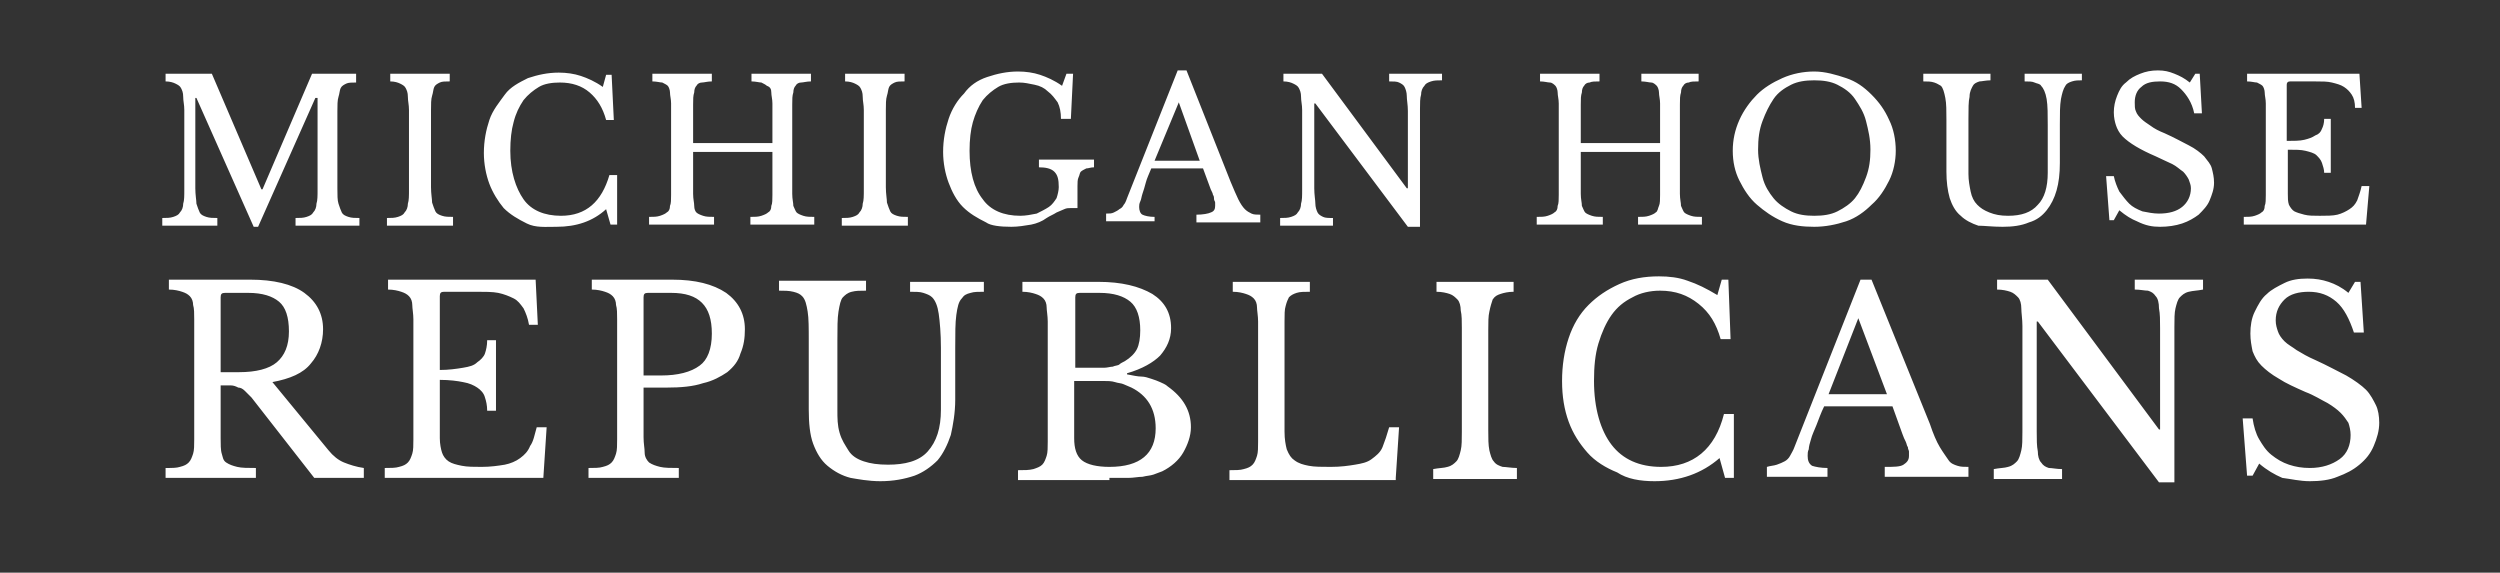 <?xml version="1.0" encoding="utf-8"?>
<!-- Generator: Adobe Illustrator 24.2.3, SVG Export Plug-In . SVG Version: 6.00 Build 0)  -->
<svg version="1.1" id="Layer_1" xmlns="http://www.w3.org/2000/svg" xmlns:xlink="http://www.w3.org/1999/xlink" x="0px" y="0px"
	 viewBox="0 0 227 52" style="enable-background:new 0 0 227 52;" xml:space="preserve">
<rect x="0" y="0" width="227" height="52" fill="#333333" stroke="none"/>
<style type="text/css">
	.st0{fill:#FFFFFF;}
</style>
<desc>Created with Sketch.</desc>
<g id="Page-1">
	<g id="About" transform="translate(-593, -25)">
		<g id="Group-22-Copy" transform="translate(555, 25)">
			<g id="Group" transform="translate(52.035, 3.193)">
				<path id="MICHIGANHOUSE" class="st0" d="M9.4,17.4l5.2-11.7h0.2V14c0,0.6,0,1-0.1,1.3c0,0.3-0.1,0.6-0.3,0.8
					c-0.1,0.2-0.3,0.3-0.6,0.4c-0.3,0.1-0.6,0.1-1,0.1l0,0v0.7h5.8v-0.7c-0.4,0-0.7,0-1-0.1c-0.3-0.1-0.5-0.2-0.6-0.4
					c-0.1-0.2-0.2-0.5-0.3-0.8s-0.1-0.8-0.1-1.4l0,0v-7c0-0.5,0-1,0.1-1.3s0.1-0.6,0.2-0.8c0.1-0.2,0.3-0.3,0.5-0.4
					c0.2-0.1,0.5-0.1,0.9-0.1l0,0V3.5h-4L9.8,14H9.7L5.2,3.5H1v0.7c0.4,0,0.7,0.1,0.9,0.2s0.4,0.2,0.5,0.4s0.2,0.4,0.2,0.8
					s0.1,0.7,0.1,1.2l0,0V14c0,0.6,0,1-0.1,1.3c0,0.3-0.1,0.6-0.3,0.8c-0.1,0.2-0.3,0.3-0.6,0.4c-0.3,0.1-0.6,0.1-1,0.1l0,0v0.7h5
					v-0.7c-0.4,0-0.7,0-1-0.1c-0.3-0.1-0.5-0.2-0.6-0.4c-0.1-0.2-0.2-0.5-0.3-0.8c0-0.3-0.1-0.8-0.1-1.4l0,0V5.7h0.1L9,17.4H9.4z
					 M27.1,17.2v-0.7c-0.4,0-0.7,0-1-0.1c-0.3-0.1-0.5-0.2-0.6-0.4c-0.1-0.2-0.2-0.5-0.3-0.8c0-0.3-0.1-0.8-0.1-1.4l0,0v-7
					c0-0.5,0-1,0.1-1.3s0.1-0.6,0.2-0.8c0.1-0.2,0.3-0.3,0.5-0.4c0.2-0.1,0.5-0.1,0.9-0.1l0,0V3.5h-5.4v0.7c0.4,0,0.7,0.1,0.9,0.2
					c0.2,0.1,0.4,0.2,0.5,0.4c0.1,0.2,0.2,0.4,0.2,0.8s0.1,0.7,0.1,1.2l0,0V14c0,0.6,0,1-0.1,1.3c0,0.3-0.1,0.6-0.3,0.8
					c-0.1,0.2-0.3,0.3-0.6,0.4c-0.3,0.1-0.6,0.1-1,0.1l0,0v0.7H27.1z M36.5,17.4c1.8,0,3.3-0.5,4.5-1.6l0,0l0.4,1.4h0.6v-4.5h-0.7
					c-0.7,2.4-2.1,3.7-4.4,3.7c-1.5,0-2.7-0.5-3.4-1.5s-1.2-2.5-1.2-4.4c0-1,0.1-1.9,0.3-2.6c0.2-0.8,0.5-1.4,0.9-2
					c0.4-0.5,0.9-0.9,1.4-1.2s1.2-0.4,1.9-0.4c1.1,0,2,0.3,2.7,0.9s1.2,1.4,1.5,2.5l0,0h0.7l-0.2-4.1h-0.5l-0.3,1.1
					c-0.7-0.5-1.4-0.8-2-1s-1.3-0.3-2-0.3c-1,0-1.9,0.2-2.8,0.5c-0.8,0.4-1.6,0.8-2.1,1.5s-1.1,1.4-1.4,2.3c-0.3,0.9-0.5,1.9-0.5,3
					c0,1,0.2,2,0.5,2.8s0.8,1.6,1.3,2.2c0.6,0.6,1.3,1,2.1,1.4S35.5,17.4,36.5,17.4z M50.8,17.2v-0.7c-0.4,0-0.7,0-1-0.1
					c-0.3-0.1-0.5-0.2-0.6-0.3C49.1,16,49,15.8,49,15.5c0-0.3-0.1-0.6-0.1-1.1l0,0v-3.8h7.2v3.9c0,0.4,0,0.8-0.1,1
					c0,0.3-0.1,0.5-0.3,0.6c-0.1,0.1-0.3,0.2-0.6,0.3c-0.3,0.1-0.6,0.1-1,0.1l0,0v0.7h5.8v-0.7c-0.4,0-0.7,0-1-0.1
					c-0.3-0.1-0.5-0.2-0.6-0.3c-0.1-0.1-0.2-0.4-0.3-0.6c0-0.3-0.1-0.6-0.1-1.1l0,0V6.3c0-0.5,0-0.8,0.1-1.1c0-0.3,0.1-0.5,0.2-0.6
					c0.1-0.2,0.3-0.3,0.5-0.3s0.5-0.1,0.9-0.1l0,0V3.5h-5.4v0.7c0.4,0,0.7,0.1,0.9,0.1c0.2,0.1,0.4,0.2,0.5,0.3
					C55.9,4.7,56,4.9,56,5.2c0,0.3,0.1,0.6,0.1,1l0,0v3.6h-7.2V6.3c0-0.5,0-0.8,0.1-1.1c0-0.3,0.1-0.5,0.2-0.6
					c0.1-0.2,0.3-0.3,0.5-0.3s0.5-0.1,0.9-0.1l0,0V3.5h-5.4v0.7c0.4,0,0.7,0.1,0.9,0.1c0.2,0.1,0.4,0.2,0.5,0.3
					c0.1,0.1,0.2,0.4,0.2,0.6c0,0.3,0.1,0.6,0.1,1l0,0v8.3c0,0.4,0,0.8-0.1,1c0,0.3-0.1,0.5-0.3,0.6c-0.1,0.1-0.3,0.2-0.6,0.3
					c-0.3,0.1-0.6,0.1-1,0.1l0,0v0.7H50.8z M68.4,17.2v-0.7c-0.4,0-0.7,0-1-0.1c-0.3-0.1-0.5-0.2-0.6-0.4c-0.1-0.2-0.2-0.5-0.3-0.8
					c0-0.3-0.1-0.8-0.1-1.4l0,0v-7c0-0.5,0-1,0.1-1.3s0.1-0.6,0.2-0.8s0.3-0.3,0.5-0.4c0.2-0.1,0.5-0.1,0.9-0.1l0,0V3.5h-5.4v0.7
					c0.4,0,0.7,0.1,0.9,0.2c0.2,0.1,0.4,0.2,0.5,0.4s0.2,0.4,0.2,0.8s0.1,0.7,0.1,1.2l0,0V14c0,0.6,0,1-0.1,1.3
					c0,0.3-0.1,0.6-0.3,0.8c-0.1,0.2-0.3,0.3-0.6,0.4c-0.3,0.1-0.6,0.1-1,0.1l0,0v0.7H68.4z M77.8,17.4c0.6,0,1.2-0.1,1.8-0.2
					c0.5-0.1,1-0.3,1.4-0.6c0.3-0.2,0.6-0.3,0.9-0.5c0.2-0.1,0.5-0.2,0.7-0.3c0.2-0.1,0.4-0.1,0.6-0.1c0.2,0,0.4,0,0.6,0l0,0v-2
					c0-0.3,0-0.6,0.1-0.8s0.1-0.4,0.2-0.5c0.1-0.1,0.3-0.2,0.5-0.3c0.2,0,0.4-0.1,0.7-0.1l0,0v-0.7h-5v0.7c0.6,0,1.1,0.1,1.4,0.4
					s0.4,0.7,0.4,1.4c0,0.3-0.1,0.7-0.2,1c-0.2,0.3-0.4,0.6-0.7,0.8c-0.3,0.2-0.7,0.4-1.1,0.6c-0.5,0.1-1,0.2-1.5,0.2
					c-1.5,0-2.7-0.5-3.4-1.5c-0.8-1-1.2-2.5-1.2-4.4c0-1,0.1-1.9,0.3-2.6s0.5-1.4,0.9-2c0.4-0.5,0.9-0.9,1.4-1.2s1.2-0.4,1.9-0.4
					c0.5,0,0.9,0.1,1.4,0.2c0.5,0.1,0.9,0.3,1.2,0.6c0.4,0.3,0.6,0.6,0.9,1c0.2,0.4,0.3,0.9,0.3,1.5l0,0h0.9l0.2-4.1h-0.6l-0.4,1.1
					c-0.7-0.5-1.4-0.8-2-1c-0.6-0.2-1.3-0.3-2-0.3c-1,0-1.9,0.2-2.8,0.5s-1.6,0.8-2.1,1.5c-0.6,0.6-1.1,1.4-1.4,2.3
					c-0.3,0.9-0.5,1.9-0.5,3c0,1,0.2,2,0.5,2.8s0.7,1.6,1.3,2.2c0.6,0.6,1.3,1,2.1,1.4C75.9,17.3,76.8,17.4,77.8,17.4z M90.8,17.2
					v-0.7c-0.5,0-0.9-0.1-1.1-0.2c-0.2-0.1-0.3-0.4-0.3-0.7c0-0.1,0-0.3,0.1-0.5s0.1-0.4,0.2-0.7s0.2-0.6,0.3-1s0.3-0.8,0.5-1.3l0,0
					h4.7l0.7,1.9c0.1,0.2,0.2,0.4,0.2,0.5c0.1,0.1,0.1,0.3,0.1,0.4c0,0.1,0.1,0.2,0.1,0.3c0,0.1,0,0.2,0,0.3c0,0.3-0.1,0.5-0.4,0.6
					c-0.2,0.1-0.7,0.2-1.3,0.2l0,0v0.7h5.8v-0.7c-0.3,0-0.6,0-0.8-0.1c-0.2-0.1-0.4-0.2-0.6-0.4c-0.2-0.2-0.4-0.5-0.6-0.9
					s-0.4-0.9-0.7-1.6l0,0l-4-10.1h-0.8l-4.6,11.6c-0.1,0.3-0.2,0.5-0.3,0.6c-0.1,0.2-0.2,0.3-0.4,0.4c-0.1,0.1-0.3,0.2-0.5,0.3
					c-0.2,0.1-0.4,0.1-0.7,0.1l0,0v0.7H90.8z M94.9,11.4h-4.1L93,6.1L94.9,11.4z M114.9,17.4V6.7c0-0.5,0-1,0.1-1.3
					c0-0.3,0.1-0.6,0.3-0.8c0.1-0.2,0.3-0.3,0.6-0.4c0.3-0.1,0.6-0.1,1-0.1l0,0V3.5h-4.8v0.7c0.4,0,0.7,0,0.9,0.1s0.4,0.2,0.5,0.4
					c0.1,0.2,0.2,0.5,0.2,0.8c0,0.4,0.1,0.8,0.1,1.4l0,0v7h-0.1L106,3.5h-3.5v0.7c0.4,0,0.7,0.1,0.9,0.2c0.2,0.1,0.4,0.2,0.5,0.4
					s0.2,0.4,0.2,0.8s0.1,0.7,0.1,1.2l0,0V14c0,0.6,0,1-0.1,1.3c0,0.3-0.1,0.6-0.3,0.8c-0.1,0.2-0.3,0.3-0.6,0.4
					c-0.3,0.1-0.6,0.1-1,0.1l0,0v0.7h4.8v-0.7c-0.4,0-0.7,0-0.9-0.1c-0.2-0.1-0.4-0.2-0.5-0.4c-0.1-0.2-0.2-0.5-0.2-0.8
					s-0.1-0.8-0.1-1.4l0,0V6.2h0.1l8.4,11.2H114.9z M131.5,17.2v-0.7c-0.4,0-0.7,0-1-0.1c-0.3-0.1-0.5-0.2-0.6-0.3
					c-0.1-0.1-0.2-0.4-0.3-0.6c0-0.3-0.1-0.6-0.1-1.1l0,0v-3.8h7.2v3.9c0,0.4,0,0.8-0.1,1s-0.1,0.5-0.3,0.6
					c-0.1,0.1-0.3,0.2-0.6,0.3c-0.3,0.1-0.6,0.1-1,0.1l0,0v0.7h5.8v-0.7c-0.4,0-0.7,0-1-0.1c-0.3-0.1-0.5-0.2-0.6-0.3
					c-0.1-0.1-0.2-0.4-0.3-0.6c0-0.3-0.1-0.6-0.1-1.1l0,0V6.3c0-0.5,0-0.8,0.1-1.1c0-0.3,0.1-0.5,0.2-0.6c0.1-0.2,0.3-0.3,0.5-0.3
					c0.2-0.1,0.5-0.1,0.9-0.1l0,0V3.5H135v0.7c0.4,0,0.7,0.1,0.9,0.1s0.4,0.2,0.5,0.3c0.1,0.1,0.2,0.4,0.2,0.6c0,0.3,0.1,0.6,0.1,1
					l0,0v3.6h-7.2V6.3c0-0.5,0-0.8,0.1-1.1c0-0.3,0.1-0.5,0.2-0.6c0.1-0.2,0.3-0.3,0.5-0.3c0.2-0.1,0.5-0.1,0.9-0.1l0,0V3.5h-5.4
					v0.7c0.4,0,0.7,0.1,0.9,0.1s0.4,0.2,0.5,0.3c0.1,0.1,0.2,0.4,0.2,0.6c0,0.3,0.1,0.6,0.1,1l0,0v8.3c0,0.4,0,0.8-0.1,1
					c0,0.3-0.1,0.5-0.3,0.6c-0.1,0.1-0.3,0.2-0.6,0.3c-0.3,0.1-0.6,0.1-1,0.1l0,0v0.7H131.5z M150.7,17.4c1,0,2-0.2,2.9-0.5
					s1.7-0.9,2.3-1.5c0.7-0.6,1.2-1.4,1.6-2.2c0.4-0.8,0.6-1.8,0.6-2.7c0-1-0.2-2-0.6-2.8c-0.4-0.9-0.9-1.6-1.6-2.3
					s-1.4-1.2-2.3-1.5s-1.9-0.6-2.9-0.6c-1,0-2,0.2-2.9,0.6s-1.7,0.9-2.3,1.5s-1.2,1.4-1.6,2.3c-0.4,0.9-0.6,1.8-0.6,2.8
					c0,1,0.2,1.9,0.6,2.7c0.4,0.8,0.9,1.6,1.6,2.2c0.7,0.6,1.4,1.1,2.3,1.5S149.7,17.4,150.7,17.4z M150.7,16.4
					c-0.8,0-1.5-0.1-2.1-0.4c-0.6-0.3-1.2-0.7-1.6-1.2c-0.4-0.5-0.8-1.1-1-1.9s-0.4-1.6-0.4-2.5c0-1,0.1-1.8,0.4-2.6s0.6-1.4,1-2
					s1-1,1.6-1.3c0.6-0.3,1.3-0.4,2.1-0.4c0.8,0,1.5,0.1,2.1,0.4c0.6,0.3,1.2,0.7,1.6,1.3s0.8,1.2,1,2s0.4,1.6,0.4,2.6
					c0,0.9-0.1,1.7-0.4,2.5s-0.6,1.4-1,1.9c-0.4,0.5-1,0.9-1.6,1.2C152.2,16.3,151.5,16.4,150.7,16.4z M167.8,17.4
					c0.9,0,1.7-0.1,2.4-0.4c0.7-0.2,1.2-0.6,1.6-1.1c0.4-0.5,0.7-1.1,0.9-1.8c0.2-0.7,0.3-1.5,0.3-2.5l0,0V8.1c0-1,0-1.7,0.1-2.3
					c0.1-0.5,0.2-0.9,0.4-1.2c0.1-0.2,0.3-0.3,0.6-0.4s0.6-0.1,0.9-0.1l0,0V3.5h-5.2v0.7c0.4,0,0.7,0,0.9,0.1s0.5,0.1,0.6,0.3
					c0.2,0.2,0.4,0.6,0.5,1.2s0.1,1.4,0.1,2.4l0,0v4.3c0,1.3-0.3,2.3-0.9,2.9c-0.6,0.7-1.5,1-2.7,1c-0.7,0-1.2-0.1-1.7-0.3
					c-0.5-0.2-0.8-0.4-1.1-0.7s-0.5-0.7-0.6-1.2s-0.2-1-0.2-1.6l0,0V7.6c0-0.9,0-1.6,0.1-2c0-0.5,0.2-0.8,0.3-1
					c0.1-0.2,0.3-0.3,0.6-0.4c0.2,0,0.6-0.1,1-0.1l0,0V3.5h-6.1v0.7c0.4,0,0.7,0,1,0.1s0.4,0.2,0.6,0.3c0.2,0.2,0.3,0.6,0.4,1.1
					s0.1,1.2,0.1,2l0,0v4.7c0,0.9,0.1,1.7,0.3,2.4c0.2,0.6,0.5,1.2,1,1.6c0.4,0.4,1,0.7,1.6,0.9C166.1,17.3,166.9,17.4,167.8,17.4z
					 M182.1,17.4c0.7,0,1.4-0.1,2-0.3c0.6-0.2,1.1-0.5,1.5-0.8c0.4-0.4,0.8-0.8,1-1.3s0.4-1,0.4-1.6c0-0.5-0.1-0.9-0.2-1.3
					c-0.1-0.4-0.4-0.7-0.7-1.1c-0.3-0.3-0.8-0.7-1.4-1c-0.6-0.3-1.3-0.7-2.2-1.1c-0.5-0.2-0.9-0.4-1.3-0.7c-0.3-0.2-0.6-0.4-0.8-0.6
					c-0.2-0.2-0.4-0.4-0.5-0.7c-0.1-0.2-0.1-0.5-0.1-0.8c0-0.6,0.2-1.1,0.6-1.4c0.4-0.4,1-0.5,1.7-0.5c0.8,0,1.4,0.2,1.9,0.7
					c0.5,0.5,1,1.2,1.2,2.2l0,0h0.7l-0.2-3.6h-0.4l-0.5,0.8c-0.5-0.4-0.9-0.6-1.4-0.8c-0.5-0.2-0.9-0.3-1.5-0.3
					c-0.6,0-1.1,0.1-1.6,0.3s-0.9,0.4-1.3,0.8c-0.4,0.3-0.6,0.7-0.8,1.2s-0.3,1-0.3,1.5c0,0.5,0.1,0.9,0.2,1.2s0.3,0.7,0.6,1
					c0.3,0.3,0.7,0.6,1.2,0.9s1.1,0.6,1.8,0.9c0.6,0.3,1.1,0.5,1.5,0.7c0.4,0.2,0.7,0.5,1,0.7c0.2,0.2,0.4,0.5,0.5,0.7
					c0.1,0.3,0.2,0.5,0.2,0.8c0,0.7-0.3,1.3-0.8,1.7c-0.5,0.4-1.2,0.6-2.1,0.6c-0.5,0-1-0.1-1.5-0.2c-0.5-0.2-0.9-0.4-1.2-0.7
					s-0.6-0.7-0.9-1.1c-0.2-0.4-0.4-0.9-0.5-1.4l0,0h-0.7l0.3,4h0.4l0.5-0.9c0.6,0.5,1.1,0.8,1.6,1
					C180.8,17.3,181.4,17.4,182.1,17.4z M200.8,17.2l0.3-3.5h-0.7c-0.1,0.5-0.3,1-0.4,1.3c-0.2,0.4-0.4,0.6-0.7,0.8
					c-0.3,0.2-0.7,0.4-1.1,0.5s-1,0.1-1.6,0.1c-0.6,0-1,0-1.4-0.1c-0.4-0.1-0.7-0.2-0.9-0.3s-0.4-0.4-0.5-0.6
					c-0.1-0.3-0.1-0.6-0.1-1l0,0v-4c0.7,0,1.2,0,1.6,0.1c0.4,0.1,0.8,0.2,1,0.4s0.4,0.4,0.5,0.7c0.1,0.3,0.2,0.6,0.2,0.9l0,0h0.6
					V7.6H197c0,0.4-0.1,0.7-0.2,0.9c-0.1,0.3-0.3,0.5-0.6,0.6c-0.3,0.2-0.6,0.3-1,0.4c-0.4,0.1-1,0.1-1.6,0.1l0,0V4.5
					c0-0.2,0.1-0.3,0.3-0.3l0,0h2.3c0.6,0,1.1,0,1.5,0.1c0.4,0.1,0.8,0.2,1.1,0.4s0.5,0.4,0.7,0.7c0.2,0.3,0.3,0.7,0.3,1.2l0,0h0.6
					l-0.2-3.1H190v0.7c0.4,0,0.7,0.1,0.9,0.1c0.2,0.1,0.4,0.2,0.5,0.3c0.1,0.1,0.2,0.4,0.2,0.6c0,0.3,0.1,0.6,0.1,1l0,0v8.3
					c0,0.4,0,0.8-0.1,1c0,0.3-0.1,0.5-0.3,0.6c-0.1,0.1-0.3,0.2-0.6,0.3c-0.3,0.1-0.6,0.1-1,0.1l0,0v0.7H200.8z"/>
				<path id="REPUBLICANS" class="st0" d="M9.2,40.2v-0.9c-0.7,0-1.3,0-1.7-0.1c-0.4-0.1-0.7-0.2-1-0.4S6.2,38.3,6.1,38
					S6,37.1,6,36.6l0,0v-4.8c0.4,0,0.7,0,0.9,0c0.3,0,0.5,0.1,0.7,0.2C7.8,32,8,32.1,8.2,32.3c0.2,0.2,0.4,0.4,0.6,0.6l0,0l5.7,7.3
					h4.5v-0.9c-0.7-0.1-1.3-0.3-1.8-0.5c-0.5-0.2-1-0.6-1.4-1.1l0,0l-5.1-6.2c1.6-0.3,2.8-0.8,3.5-1.7c0.7-0.8,1.1-1.9,1.1-3.1
					c0-1.4-0.6-2.5-1.7-3.3s-2.8-1.2-4.9-1.2l0,0H1.3v0.9c0.5,0,0.9,0.1,1.2,0.2s0.5,0.2,0.7,0.4s0.3,0.5,0.3,0.8
					c0.1,0.3,0.1,0.8,0.1,1.3l0,0v10.9c0,0.5,0,1-0.1,1.3c-0.1,0.3-0.2,0.6-0.4,0.8c-0.2,0.2-0.4,0.3-0.8,0.4
					C2,39.3,1.6,39.3,1,39.3l0,0v0.9H9.2z M7.7,30.6H6v-6.8c0-0.3,0.1-0.4,0.4-0.4l0,0h2.1c1.3,0,2.2,0.3,2.8,0.8
					c0.6,0.5,0.9,1.4,0.9,2.7c0,1.3-0.4,2.2-1.1,2.8S9.2,30.6,7.7,30.6L7.7,30.6z M35.3,40.2l0.3-4.6h-0.9c-0.2,0.7-0.3,1.3-0.6,1.7
					c-0.2,0.5-0.5,0.8-0.9,1.1c-0.4,0.3-0.9,0.5-1.4,0.6c-0.6,0.1-1.3,0.2-2.1,0.2c-0.7,0-1.3,0-1.8-0.1c-0.5-0.1-0.9-0.2-1.2-0.4
					c-0.3-0.2-0.5-0.5-0.6-0.8c-0.1-0.3-0.2-0.8-0.2-1.3l0,0v-5.3c0.9,0,1.6,0.1,2.1,0.2c0.6,0.1,1,0.3,1.3,0.5
					c0.3,0.2,0.6,0.5,0.7,0.9c0.1,0.3,0.2,0.7,0.2,1.2l0,0h0.8v-6.4h-0.8c0,0.5-0.1,0.9-0.2,1.2c-0.1,0.3-0.4,0.6-0.7,0.8
					C29,30,28.6,30.1,28,30.2s-1.3,0.2-2.1,0.2l0,0v-6.7c0-0.3,0.1-0.4,0.4-0.4l0,0h2.9c0.8,0,1.5,0,2,0.1s1,0.3,1.4,0.5
					c0.4,0.2,0.6,0.5,0.9,0.9c0.2,0.4,0.4,0.9,0.5,1.5l0,0h0.8l-0.2-4.1H21.2v0.9c0.5,0,0.9,0.1,1.2,0.2s0.5,0.2,0.7,0.4
					s0.3,0.5,0.3,0.8s0.1,0.8,0.1,1.3l0,0v10.9c0,0.5,0,1-0.1,1.3c-0.1,0.3-0.2,0.6-0.4,0.8c-0.2,0.2-0.4,0.3-0.8,0.4
					c-0.3,0.1-0.8,0.1-1.3,0.1l0,0v0.9H35.3z M47.6,40.2v-0.9c-0.7,0-1.3,0-1.7-0.1c-0.4-0.1-0.7-0.2-1-0.4
					c-0.2-0.2-0.4-0.5-0.4-0.9s-0.1-0.8-0.1-1.4l0,0v-4.5h2.1c1.3,0,2.4-0.1,3.3-0.4c0.9-0.2,1.6-0.6,2.2-1c0.6-0.5,1-1,1.2-1.7
					c0.3-0.7,0.4-1.4,0.4-2.2c0-1.4-0.6-2.5-1.7-3.3c-1.2-0.8-2.8-1.2-4.9-1.2l0,0h-7.3v0.9c0.5,0,0.9,0.1,1.2,0.2s0.5,0.2,0.7,0.4
					s0.3,0.5,0.3,0.8c0.1,0.3,0.1,0.8,0.1,1.3l0,0v10.9c0,0.5,0,1-0.1,1.3c-0.1,0.3-0.2,0.6-0.4,0.8s-0.4,0.3-0.8,0.4
					c-0.3,0.1-0.8,0.1-1.3,0.1l0,0v0.9H47.6z M46,30.9h-1.6v-7.1c0-0.3,0.1-0.4,0.4-0.4l0,0h2.1c1.3,0,2.2,0.3,2.8,0.9
					c0.6,0.6,0.9,1.5,0.9,2.8c0,1.4-0.4,2.4-1.1,2.9C48.7,30.6,47.5,30.9,46,30.9L46,30.9z M65.9,40.5c1.2,0,2.2-0.2,3.1-0.5
					c0.8-0.3,1.5-0.8,2.1-1.4c0.5-0.6,0.9-1.4,1.2-2.3c0.2-0.9,0.4-2,0.4-3.2l0,0v-4.7c0-1.3,0-2.3,0.1-3c0.1-0.7,0.2-1.2,0.5-1.5
					c0.2-0.3,0.4-0.4,0.8-0.5c0.3-0.1,0.7-0.1,1.2-0.1l0,0v-0.9h-6.7v0.9c0.5,0,0.9,0,1.2,0.1s0.6,0.2,0.8,0.4
					c0.3,0.3,0.5,0.8,0.6,1.5c0.1,0.7,0.2,1.8,0.2,3.1l0,0v5.6c0,1.7-0.4,2.9-1.2,3.8S68.1,39,66.6,39c-0.9,0-1.6-0.1-2.2-0.3
					c-0.6-0.2-1.1-0.5-1.4-1s-0.6-0.9-0.8-1.6s-0.2-1.3-0.2-2.1l0,0v-6.3c0-1.1,0-2,0.1-2.6c0.1-0.6,0.2-1.1,0.4-1.3
					c0.2-0.2,0.4-0.4,0.8-0.5s0.7-0.1,1.3-0.1l0,0v-0.9h-7.9v0.9c0.5,0,0.9,0,1.3,0.1s0.6,0.2,0.8,0.4c0.3,0.3,0.4,0.8,0.5,1.4
					c0.1,0.6,0.1,1.5,0.1,2.7v6.2c0,1.2,0.1,2.3,0.4,3.1c0.3,0.8,0.7,1.5,1.3,2c0.6,0.5,1.3,0.9,2.1,1.1
					C63.8,40.3,64.8,40.5,65.9,40.5z M86.7,40.2c0.7,0,1.2,0,1.7,0c0.5,0,0.9-0.1,1.3-0.1c0.4-0.1,0.7-0.1,1-0.2
					c0.3-0.1,0.5-0.2,0.8-0.3c0.8-0.4,1.5-1,1.9-1.7s0.7-1.5,0.7-2.3c0-1.5-0.7-2.7-2.1-3.7c-0.2-0.2-0.5-0.3-0.7-0.4
					c-0.2-0.1-0.5-0.2-0.8-0.3c-0.3-0.1-0.6-0.2-0.9-0.2s-0.8-0.1-1.3-0.2l0,0v-0.1c1.4-0.4,2.4-1,3-1.6c0.6-0.7,1-1.5,1-2.5
					c0-1.4-0.6-2.4-1.7-3.1c-1.2-0.7-2.8-1.1-4.9-1.1l0,0h-6.9v0.9c0.5,0,0.9,0.1,1.2,0.2s0.5,0.2,0.7,0.4s0.3,0.5,0.3,0.8
					s0.1,0.8,0.1,1.3l0,0v10.9c0,0.5,0,1-0.1,1.3c-0.1,0.3-0.2,0.6-0.4,0.8c-0.2,0.2-0.5,0.3-0.8,0.4c-0.4,0.1-0.8,0.1-1.4,0.1l0,0
					v0.9H86.7z M85.1,30.2l-1.5,0v-6.4c0-0.3,0.1-0.4,0.4-0.4l0,0h1.8c1.3,0,2.2,0.3,2.8,0.8s0.9,1.4,0.9,2.6c0,0.7-0.1,1.3-0.3,1.7
					s-0.6,0.8-1.1,1.1c-0.2,0.1-0.4,0.2-0.5,0.3s-0.4,0.1-0.6,0.2c-0.2,0-0.5,0.1-0.8,0.1c-0.3,0-0.7,0-1.2,0L85.1,30.2z M86.7,39.2
					c-1.1,0-2-0.2-2.5-0.6c-0.5-0.4-0.7-1.1-0.7-2l0,0v-5.2l1.3,0c0.5,0,1,0,1.3,0c0.4,0,0.8,0,1.1,0.1s0.6,0.1,0.8,0.2
					c0.2,0.1,0.5,0.2,0.7,0.3c1.4,0.7,2.2,1.9,2.2,3.7C90.9,38,89.5,39.2,86.7,39.2z M112.7,40.2l0.3-4.6h-0.9
					c-0.2,0.7-0.4,1.3-0.6,1.8c-0.2,0.5-0.6,0.8-1,1.1c-0.4,0.3-0.9,0.4-1.5,0.5s-1.3,0.2-2.2,0.2c-0.8,0-1.5,0-2-0.1
					c-0.5-0.1-0.9-0.2-1.3-0.5c-0.3-0.2-0.5-0.5-0.7-1c-0.1-0.4-0.2-0.9-0.2-1.6l0,0V26c0-0.6,0-1.1,0.1-1.4
					c0.1-0.4,0.2-0.6,0.3-0.8c0.2-0.2,0.4-0.3,0.7-0.4c0.3-0.1,0.7-0.1,1.2-0.1l0,0v-0.9h-7v0.9c0.5,0,0.9,0.1,1.2,0.2
					s0.5,0.2,0.7,0.4s0.3,0.5,0.3,0.8s0.1,0.8,0.1,1.3l0,0v10.9c0,0.5,0,1-0.1,1.3s-0.2,0.6-0.4,0.8s-0.4,0.3-0.8,0.4
					c-0.3,0.1-0.8,0.1-1.3,0.1l0,0v0.9H112.7z M123.7,40.2v-0.9c-0.5,0-1-0.1-1.3-0.1c-0.3-0.1-0.6-0.2-0.8-0.5
					c-0.2-0.2-0.3-0.6-0.4-1c-0.1-0.5-0.1-1.1-0.1-1.8l0,0v-9.1c0-0.7,0-1.3,0.1-1.7c0.1-0.5,0.2-0.8,0.3-1.1
					c0.2-0.3,0.4-0.4,0.7-0.5c0.3-0.1,0.7-0.2,1.2-0.2l0,0v-0.9h-7v0.9c0.5,0,0.9,0.1,1.2,0.2s0.5,0.3,0.7,0.5
					c0.2,0.2,0.3,0.6,0.3,1c0.1,0.4,0.1,1,0.1,1.6l0,0V36c0,0.7,0,1.3-0.1,1.7c-0.1,0.4-0.2,0.8-0.4,1c-0.2,0.2-0.4,0.4-0.8,0.5
					c-0.3,0.1-0.8,0.1-1.3,0.2l0,0v0.9H123.7z M136.2,40.5c2.3,0,4.3-0.7,5.9-2.1l0,0l0.5,1.8h0.8v-5.8h-0.9
					c-0.8,3.2-2.8,4.8-5.7,4.8c-2,0-3.5-0.7-4.5-2c-1-1.3-1.6-3.3-1.6-5.8c0-1.3,0.1-2.4,0.4-3.4c0.3-1,0.7-1.9,1.2-2.6
					s1.1-1.2,1.9-1.6c0.7-0.4,1.6-0.6,2.5-0.6c1.4,0,2.5,0.4,3.5,1.2c1,0.8,1.6,1.8,2,3.2l0,0h0.9l-0.2-5.4h-0.6l-0.4,1.4
					c-1-0.6-1.8-1-2.7-1.3c-0.8-0.3-1.7-0.4-2.6-0.4c-1.3,0-2.5,0.2-3.6,0.7c-1.1,0.5-2,1.1-2.8,1.9c-0.8,0.8-1.4,1.8-1.8,3
					c-0.4,1.2-0.6,2.5-0.6,3.9c0,1.4,0.2,2.6,0.6,3.7c0.4,1.1,1,2,1.7,2.8c0.7,0.8,1.7,1.4,2.7,1.8
					C133.7,40.3,134.9,40.5,136.2,40.5z M151.9,40.2v-0.9c-0.6,0-1.1-0.1-1.4-0.2c-0.3-0.2-0.4-0.5-0.4-0.9c0-0.2,0-0.4,0.1-0.6
					c0-0.2,0.1-0.6,0.2-0.9c0.1-0.4,0.3-0.8,0.5-1.3c0.2-0.5,0.4-1.1,0.7-1.7l0,0h6.2l0.9,2.5c0.1,0.3,0.2,0.5,0.3,0.7
					s0.1,0.4,0.2,0.5c0,0.2,0.1,0.3,0.1,0.4c0,0.1,0,0.3,0,0.4c0,0.4-0.2,0.6-0.5,0.8c-0.3,0.2-0.9,0.2-1.7,0.2l0,0v0.9h7.6v-0.9
					c-0.4,0-0.7,0-1-0.1c-0.3-0.1-0.6-0.2-0.8-0.5s-0.5-0.7-0.8-1.2c-0.3-0.5-0.6-1.2-0.9-2.1l0,0l-5.3-13.1h-1l-6,15.2
					c-0.1,0.3-0.3,0.6-0.4,0.8c-0.1,0.2-0.3,0.4-0.5,0.5c-0.2,0.1-0.4,0.2-0.7,0.3s-0.6,0.1-0.9,0.2l0,0v0.9H151.9z M157.3,32.6H152
					l2.7-6.9L157.3,32.6z M183.4,40.5V26.5c0-0.7,0-1.3,0.1-1.7c0.1-0.4,0.2-0.8,0.4-1c0.2-0.2,0.4-0.4,0.8-0.5s0.8-0.1,1.3-0.2l0,0
					v-0.9h-6.2v0.9c0.5,0,0.9,0.1,1.2,0.1c0.3,0.1,0.5,0.2,0.7,0.5c0.2,0.2,0.3,0.6,0.3,1.1c0.1,0.5,0.1,1.1,0.1,1.8l0,0v9.2h-0.1
					l-10.1-13.6h-4.6v0.9c0.5,0,0.9,0.1,1.2,0.2s0.5,0.3,0.7,0.5c0.2,0.2,0.3,0.6,0.3,1s0.1,1,0.1,1.6l0,0V36c0,0.7,0,1.3-0.1,1.7
					s-0.2,0.8-0.4,1c-0.2,0.2-0.4,0.4-0.8,0.5c-0.3,0.1-0.8,0.1-1.3,0.2l0,0v0.9h6.2v-0.9c-0.5,0-0.9-0.1-1.2-0.1
					c-0.3-0.1-0.5-0.2-0.7-0.5c-0.2-0.2-0.3-0.6-0.3-1c-0.1-0.5-0.1-1.1-0.1-1.8l0,0v-10h0.1l11,14.6H183.4z M195.7,40.5
					c0.9,0,1.8-0.1,2.5-0.4c0.8-0.3,1.4-0.6,2-1.1c0.6-0.5,1-1,1.3-1.7c0.3-0.7,0.5-1.4,0.5-2.1c0-0.6-0.1-1.2-0.3-1.6
					s-0.5-1-0.9-1.4s-1.1-0.9-1.8-1.3c-0.8-0.4-1.7-0.9-2.8-1.4c-0.7-0.3-1.2-0.6-1.7-0.9c-0.4-0.3-0.8-0.5-1.1-0.8
					s-0.5-0.6-0.6-0.9c-0.1-0.3-0.2-0.6-0.2-1c0-0.8,0.3-1.4,0.8-1.9s1.3-0.7,2.2-0.7c1,0,1.8,0.3,2.5,0.9s1.2,1.6,1.6,2.8l0,0h0.9
					l-0.3-4.6h-0.5l-0.6,1c-0.6-0.5-1.2-0.8-1.8-1c-0.6-0.2-1.2-0.3-1.9-0.3c-0.8,0-1.5,0.1-2.1,0.4s-1.2,0.6-1.6,1
					c-0.5,0.4-0.8,1-1.1,1.6c-0.3,0.6-0.4,1.3-0.4,2c0,0.6,0.1,1.1,0.2,1.6c0.2,0.5,0.4,0.9,0.8,1.3c0.4,0.4,0.9,0.8,1.6,1.2
					c0.6,0.4,1.5,0.8,2.4,1.2c0.8,0.3,1.4,0.7,2,1c0.5,0.3,0.9,0.6,1.2,0.9s0.5,0.6,0.7,0.9c0.1,0.3,0.2,0.7,0.2,1.1
					c0,0.9-0.3,1.7-1,2.2s-1.6,0.8-2.7,0.8c-0.7,0-1.3-0.1-1.9-0.3s-1.1-0.5-1.6-0.9c-0.5-0.4-0.8-0.9-1.1-1.4s-0.5-1.2-0.6-1.9l0,0
					h-0.9L190,40h0.5l0.6-1.1c0.7,0.6,1.4,1,2.1,1.3C194,40.3,194.8,40.5,195.7,40.5z"/>
			</g>
		</g>
	</g>
</g>
</svg>
